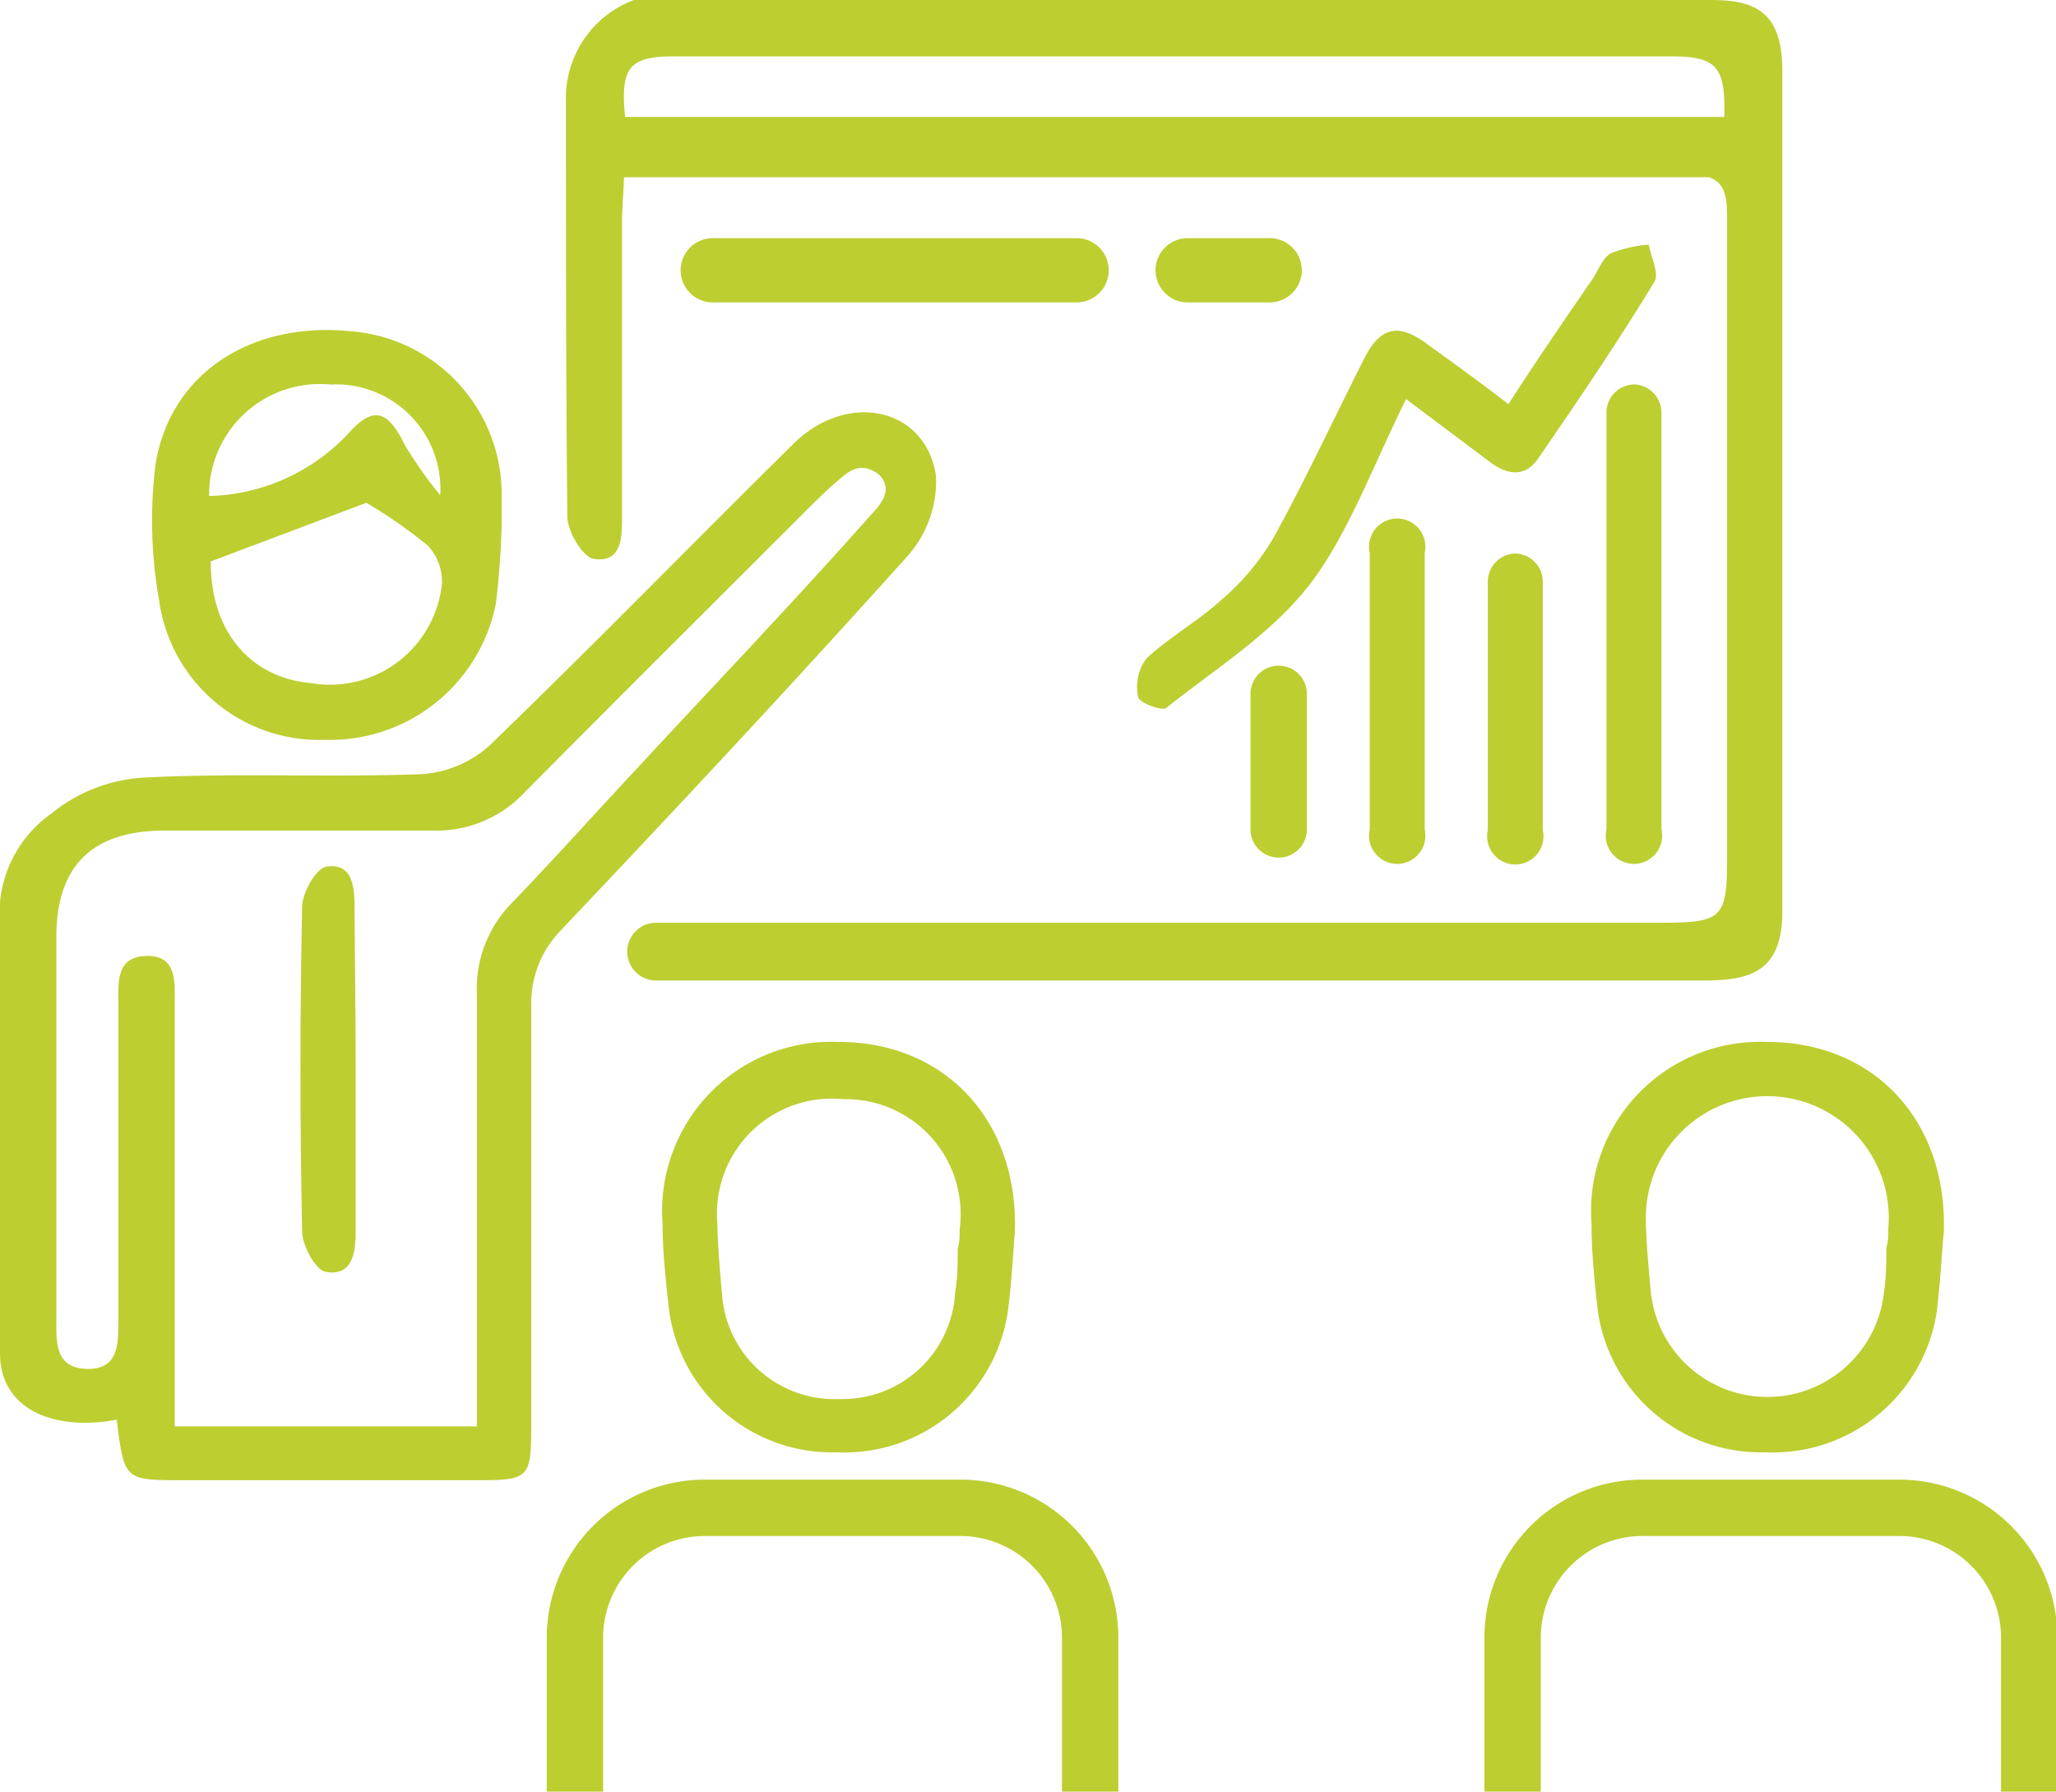 <svg xmlns="http://www.w3.org/2000/svg" viewBox="0 0 72.95 63.57"><defs><style>.cls-1{fill:#bdce31;}</style></defs><g id="Layer_2" data-name="Layer 2"><g id="Layer_1-2" data-name="Layer 1"><path class="cls-1" d="M60.72,0H22.49a3.72,3.72,0,0,0-2.41,3.57c0,4.92,0,9.83.05,14.75,0,.53.54,1.45.94,1.51,1,.15,1-.78,1-1.48,0-3.46,0-6.93,0-10.39,0-.55.05-1.1.07-1.67l.23,0H60.64c.54.19.64.65.64,1.4,0,7.59,0,15.17,0,22.76,0,2.11-.17,2.29-2.29,2.29H23.28a1,1,0,1,0,0,2.05H60.41c1.58,0,2.83-.23,2.83-2.44V2.53C63.24.47,62.34,0,60.72,0ZM23.92,2q17.7,0,35.39,0c1.61,0,1.92.38,1.87,2.15h-39C22,2.38,22.34,2,23.92,2Z"/><path class="cls-1" d="M19.91,33c4.15-4.38,8.27-8.79,12.3-13.28a4,4,0,0,0,1-2.84c-.37-2.42-3.1-3-5-1.19-3.63,3.58-7.19,7.24-10.86,10.78a4,4,0,0,1-2.43,1c-3.27.12-6.55-.05-9.82.12a5.73,5.73,0,0,0-3.27,1.27A4.35,4.35,0,0,0,0,32v16c0,2.13,2.1,2.77,4.14,2.37.27,2.15.27,2.15,2.34,2.15H17c1.75,0,1.84-.1,1.85-1.82,0-5,0-10,0-15A3.7,3.7,0,0,1,19.91,33ZM18.2,32a4.33,4.33,0,0,0-1.28,3.28c0,4.54,0,9.09,0,13.63v1.7H6.2v-15c0-.76.09-1.71-1-1.69s-1,.93-1,1.71c0,3.74,0,7.49,0,11.23,0,.85,0,1.75-1.14,1.71S2,47.57,2,46.73c0-4.49,0-9,0-13.48,0-2.55,1.29-3.77,3.82-3.78,3.19,0,6.37,0,9.55,0a4.28,4.28,0,0,0,3.25-1.36C22,24.7,25.42,21.3,28.83,17.89c.27-.26.55-.54.81-.76.42-.35.84-.82,1.55-.29.55.56,0,1.12-.29,1.43-2.66,3-5.39,5.86-8.1,8.78C21.27,28.69,19.77,30.36,18.2,32Z"/><path class="cls-1" d="M11.54,26.25a6,6,0,0,0,6.05-4.81,28.05,28.05,0,0,0,.21-2.85c0-.13,0-.6,0-1.06a5.8,5.8,0,0,0-5.39-5.78c-3.5-.34-6.36,1.49-6.89,4.71a16.26,16.26,0,0,0,.13,4.87A5.73,5.73,0,0,0,11.54,26.25Zm-.37-2c-2.27-.14-3.71-1.85-3.69-4.33L13,17.84a17.75,17.75,0,0,1,2.17,1.51,1.86,1.86,0,0,1,.51,1.37A4,4,0,0,1,11.17,24.26Zm.62-10.61a3.71,3.71,0,0,1,3.83,3.93,14.81,14.81,0,0,1-1.25-1.77c-.61-1.25-1.12-1.41-2-.43A7,7,0,0,1,7.42,17.6,3.93,3.93,0,0,1,11.79,13.65Z"/><path class="cls-1" d="M62.65,51.53a5.88,5.88,0,0,0,6.06-4.93c.13-1,.18-2.05.26-2.9.12-4-2.53-6.74-6.28-6.73a6,6,0,0,0-6.22,6.45c0,1,.1,2,.22,3.07A5.84,5.84,0,0,0,62.65,51.53ZM58.4,43.38a4.31,4.31,0,1,1,8.6.2c0,.24,0,.47-.07.7,0,.51,0,1-.08,1.54a4.16,4.16,0,0,1-8.27.08C58.5,45.06,58.42,44.22,58.4,43.38Z"/><path class="cls-1" d="M29.69,51.53a5.86,5.86,0,0,0,6.06-4.93c.14-1,.19-2.05.26-2.9.12-4-2.53-6.74-6.27-6.73a6,6,0,0,0-6.23,6.45c0,1,.11,2,.23,3.07A5.83,5.83,0,0,0,29.69,51.53Zm-4.24-8.15A4.08,4.08,0,0,1,29.92,39a4.08,4.08,0,0,1,4.13,4.62c0,.24,0,.47-.07.7,0,.51,0,1-.09,1.54a4,4,0,0,1-4.1,3.78,4,4,0,0,1-4.17-3.7C25.54,45.06,25.47,44.22,25.45,43.38Z"/><path class="cls-1" d="M40.38,24.72c0,.2.84.52,1,.4,1.77-1.41,3.78-2.66,5.12-4.42s2.25-4.25,3.39-6.54l3,2.25c.62.46,1.24.52,1.7-.16C56,14.2,57.4,12.14,58.7,10c.18-.29-.12-.87-.2-1.32a4.7,4.7,0,0,0-1.33.3c-.3.16-.45.59-.65.9-1,1.45-2,2.91-3,4.46-1-.78-2-1.49-2.92-2.16s-1.59-.65-2.19.53c-1.08,2.13-2.08,4.3-3.23,6.38a8.63,8.63,0,0,1-1.85,2.2c-.82.75-1.83,1.31-2.65,2.07A1.69,1.69,0,0,0,40.38,24.72Z"/><path class="cls-1" d="M12.58,32.19c0-.73-.07-1.58-1-1.44-.37.06-.85.92-.86,1.42q-.12,5.76,0,11.52c0,.51.48,1.38.84,1.44.93.16,1.06-.65,1.06-1.41,0-1.92,0-3.84,0-5.76S12.59,34.12,12.58,32.19Z"/><path class="cls-1" d="M38.2,10.73a1.14,1.14,0,0,0,0-2.28H25.29a1.14,1.14,0,0,0,0,2.28Z"/><path class="cls-1" d="M45.05,10.73a1.14,1.14,0,0,0,0-2.28H42.14a1.14,1.14,0,0,0,0,2.28Z"/><path class="cls-1" d="M58,13.64a1,1,0,0,0-1,1V29.43a1,1,0,1,0,1.95,0V14.62A1,1,0,0,0,58,13.64Z"/><path class="cls-1" d="M53.79,19.64a1,1,0,0,0-1,1v8.81a1,1,0,1,0,1.95,0V20.62A1,1,0,0,0,53.79,19.64Z"/><path class="cls-1" d="M48.6,19.62v9.81a1,1,0,1,0,1.95,0V19.62a1,1,0,1,0-1.95,0Z"/><path class="cls-1" d="M44.37,24.62v4.81a1,1,0,1,0,2,0V24.62a1,1,0,1,0-2,0Z"/><path class="cls-1" d="M34.11,52.5H25a5.61,5.61,0,0,0-5.6,5.6v5.47h2V58.1A3.61,3.61,0,0,1,25,54.5h9.08a3.61,3.61,0,0,1,3.6,3.6v5.47h2V58.1A5.6,5.6,0,0,0,34.11,52.5Z"/><path class="cls-1" d="M67.35,52.5H58.27a5.6,5.6,0,0,0-5.6,5.6v5.47h2V58.1a3.61,3.61,0,0,1,3.6-3.6h9.08A3.61,3.61,0,0,1,71,58.1v5.47h2V58.1A5.61,5.61,0,0,0,67.35,52.5Z"/></g></g></svg>